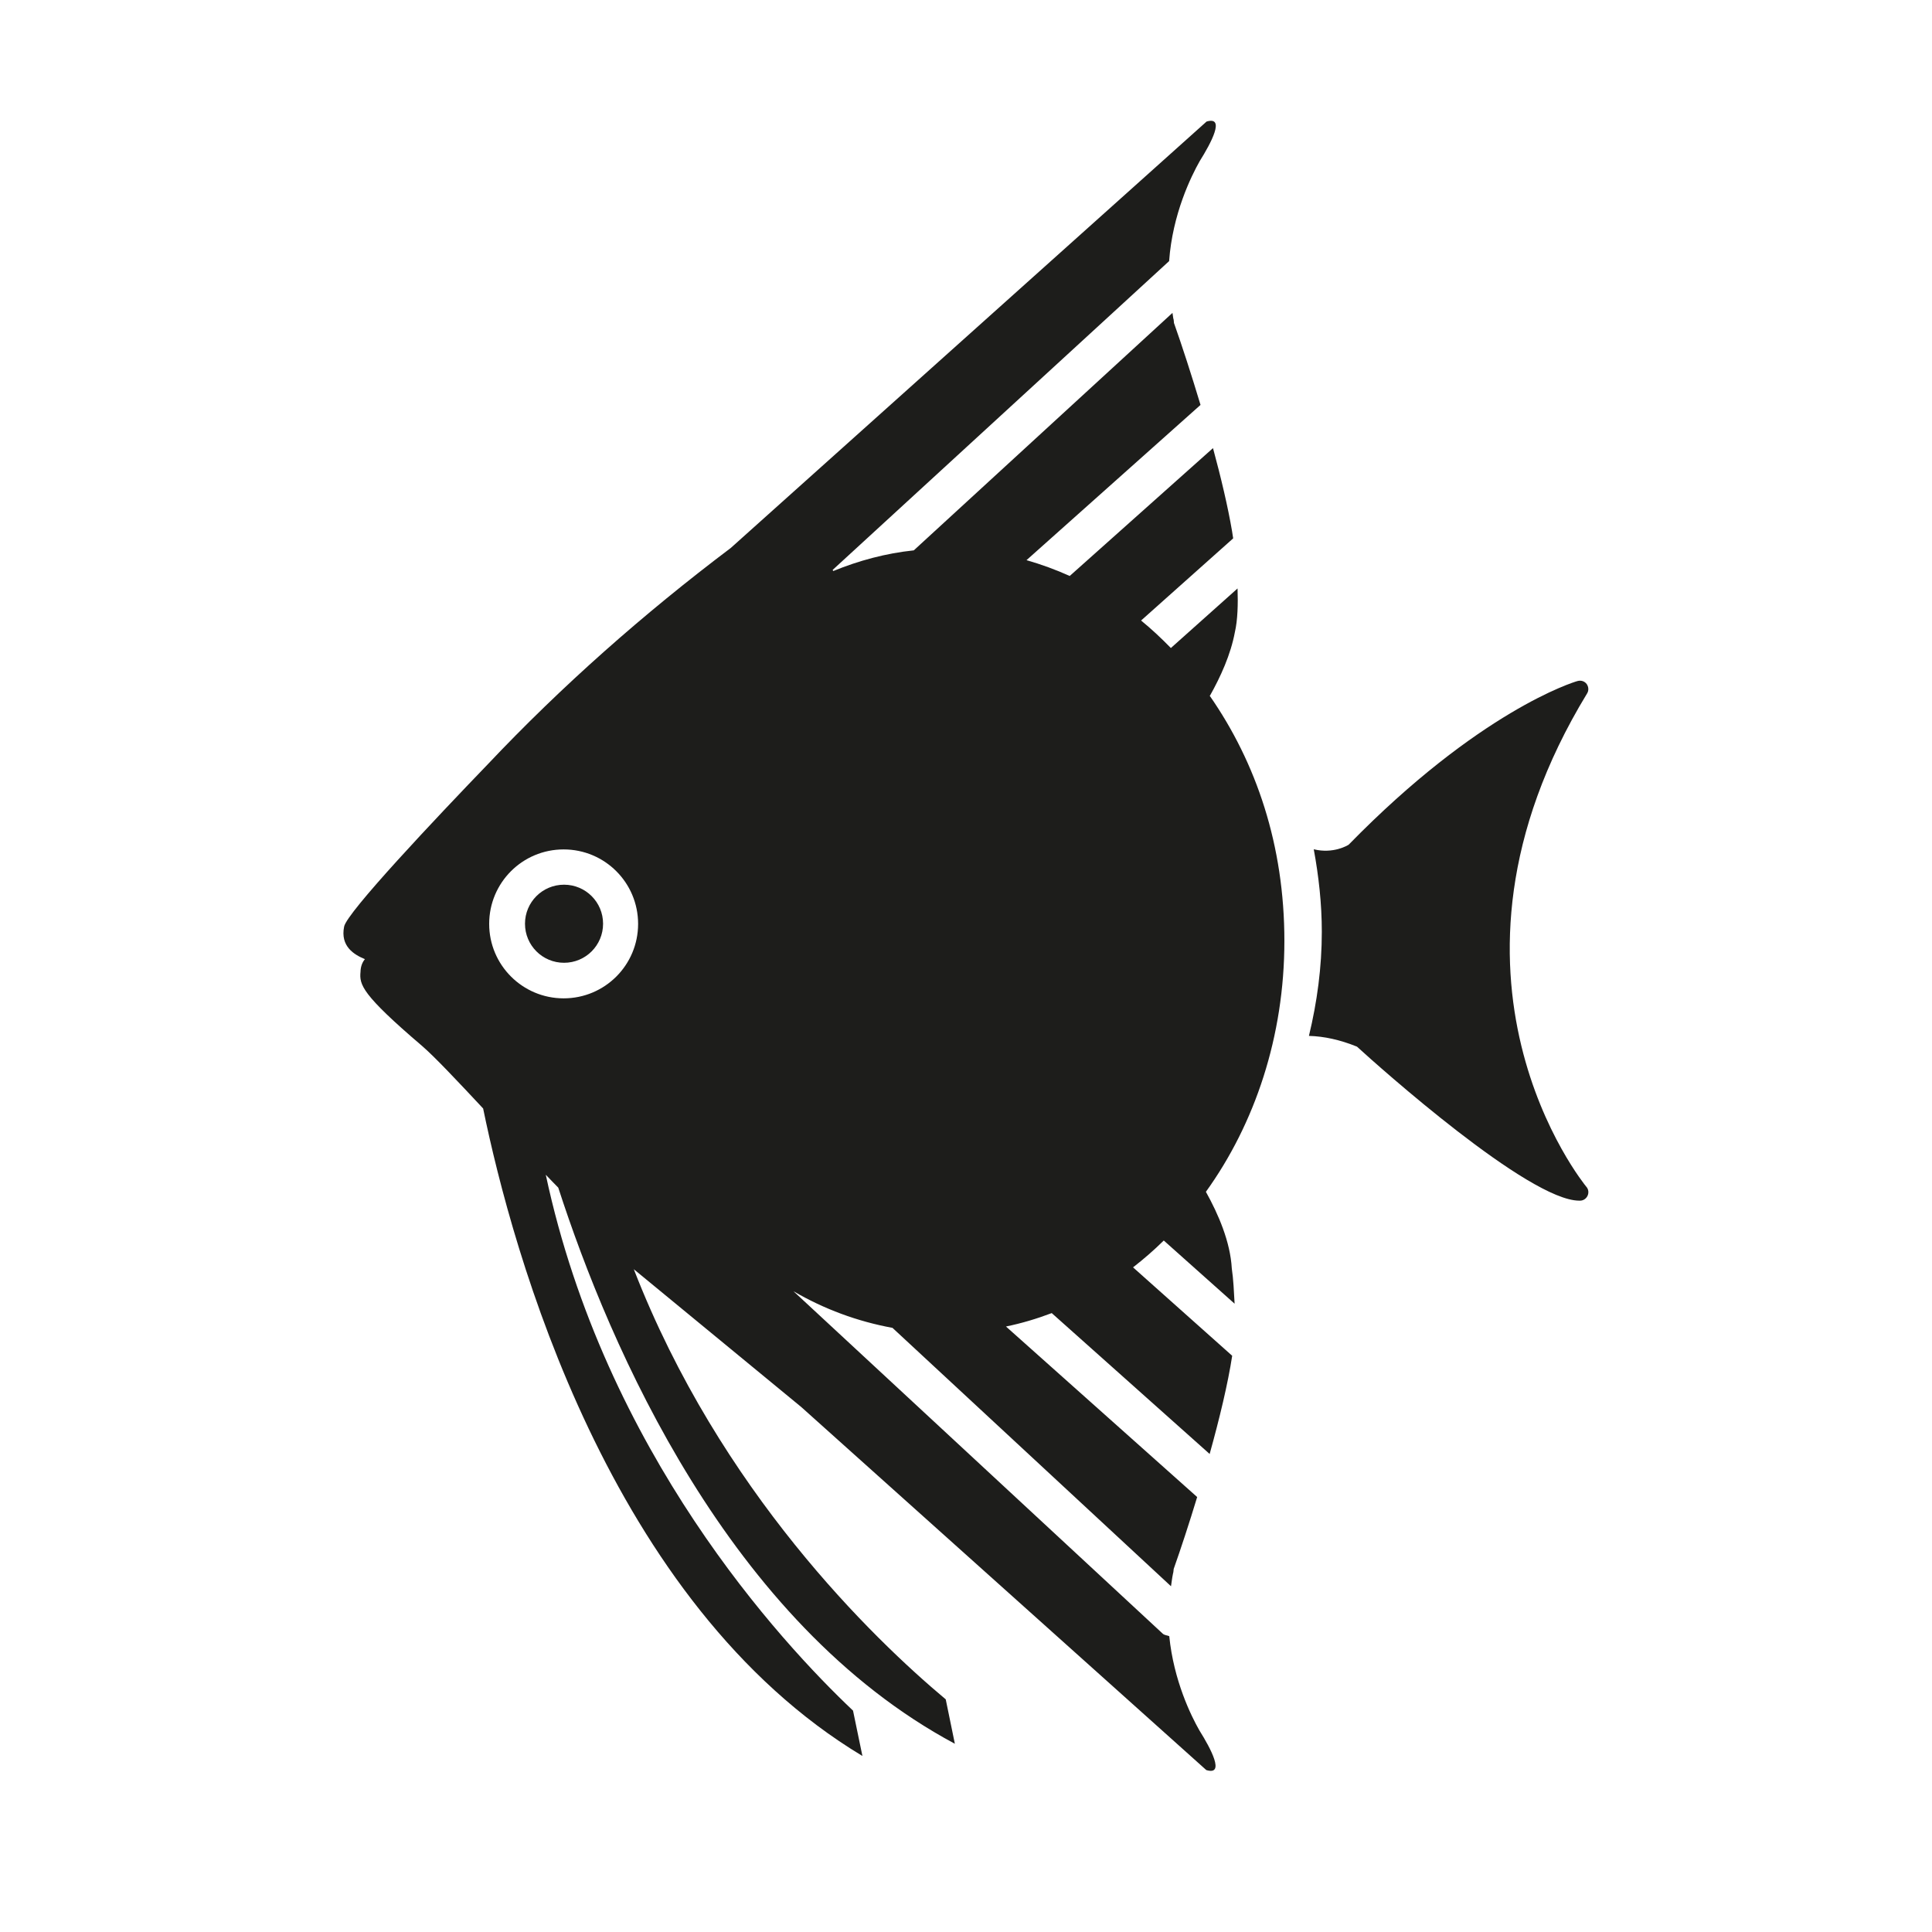<?xml version="1.0" encoding="UTF-8"?>
<svg id="Ebene_1" data-name="Ebene 1" xmlns="http://www.w3.org/2000/svg" viewBox="0 0 144 144">
  <defs>
    <style>
      .cls-1 {
        fill: #1d1d1b;
      }
    </style>
  </defs>
  <path class="cls-1" d="M118.24,88.46c-.13-.16-12.82-15.64,.05-36.77,.14-.22,.12-.5-.03-.71-.16-.21-.42-.29-.68-.22-.3,.08-7.32,2.23-17.06,12.2-.06,.04-1.13,.7-2.6,.34,.37,2.01,.6,4.06,.6,6.15,0,2.64-.35,5.24-.96,7.76,1.13,.03,2.32,.29,3.58,.8,1.64,1.5,12.81,11.48,16.57,11.48h.06c.24,0,.46-.15,.56-.37s.07-.48-.09-.66"/>
  <path class="cls-1" d="M42.04,65.94c-1.61,0-2.91,1.3-2.91,2.91s1.3,2.91,2.91,2.91,2.91-1.3,2.91-2.91-1.3-2.91-2.91-2.91"/>
  <path class="cls-1" d="M90.19,51.84c.78-1.39,1.54-3.05,1.85-4.72,.21-.9,.24-2.09,.2-3.26l-4.97,4.44c-.71-.73-1.45-1.42-2.22-2.05h0s6.86-6.12,6.86-6.12c0-.03,0-.06-.01-.09-.04-.26-.07-.45-.07-.45h0c-.31-1.82-.82-3.98-1.42-6.19l-10.68,9.53c-1.04-.47-2.11-.86-3.22-1.18l12.97-11.57c-.68-2.26-1.38-4.42-1.98-6.11-.02-.12,0-.21-.05-.34-.03-.14-.03-.27-.06-.41l-19.28,17.7c-2.09,.22-4.09,.76-6,1.54-.01-.02-.04-.05-.05-.08l25.08-23.02c.25-3.5,1.64-6.32,2.28-7.45,.85-1.36,1.93-3.37,.51-2.95l-35.46,31.78c-6.51,4.91-12.6,10.29-18.09,16.1-3.92,4.07-10.52,11.06-10.73,12.12-.3,1.48,.75,2.1,1.55,2.43-.18,.21-.32,.52-.33,.95-.09,.95,.08,1.67,4.58,5.51,.96,.83,2.56,2.53,4.56,4.67,2.19,10.66,9.37,36.9,28.27,48.26l-.7-3.38c-5.41-5.12-18.49-19.28-22.9-39.94,.31,.32,.61,.64,.93,.96,3.85,11.88,12.69,32.42,29.56,41.45l-.68-3.31c-5.4-4.52-16.84-15.54-23.25-32.06l12.48,10.27,30.19,27.06c1.42,.43,.34-1.59-.51-2.95-.62-1.08-1.92-3.72-2.25-7.03-.16-.07-.35-.06-.49-.19l-27.52-25.52c2.28,1.33,4.76,2.25,7.38,2.73l20.76,19.26c.05-.32,.08-.63,.15-.95,.04-.12,.03-.22,.05-.34,.53-1.5,1.15-3.38,1.75-5.36l-14.25-12.71c1.17-.24,2.3-.58,3.41-1l11.77,10.5c.73-2.62,1.36-5.23,1.68-7.32l-7.39-6.59c.8-.62,1.56-1.28,2.29-2l5.28,4.71c-.05-.91-.09-1.82-.21-2.63-.11-1.98-1-4.04-1.93-5.71,3.65-5.07,5.85-11.58,5.85-18.7s-2.09-13.28-5.57-18.28m-48.15,22.56c-3.06,0-5.55-2.48-5.55-5.55s2.48-5.55,5.55-5.55,5.55,2.48,5.55,5.55-2.48,5.55-5.55,5.55"/>
</svg>